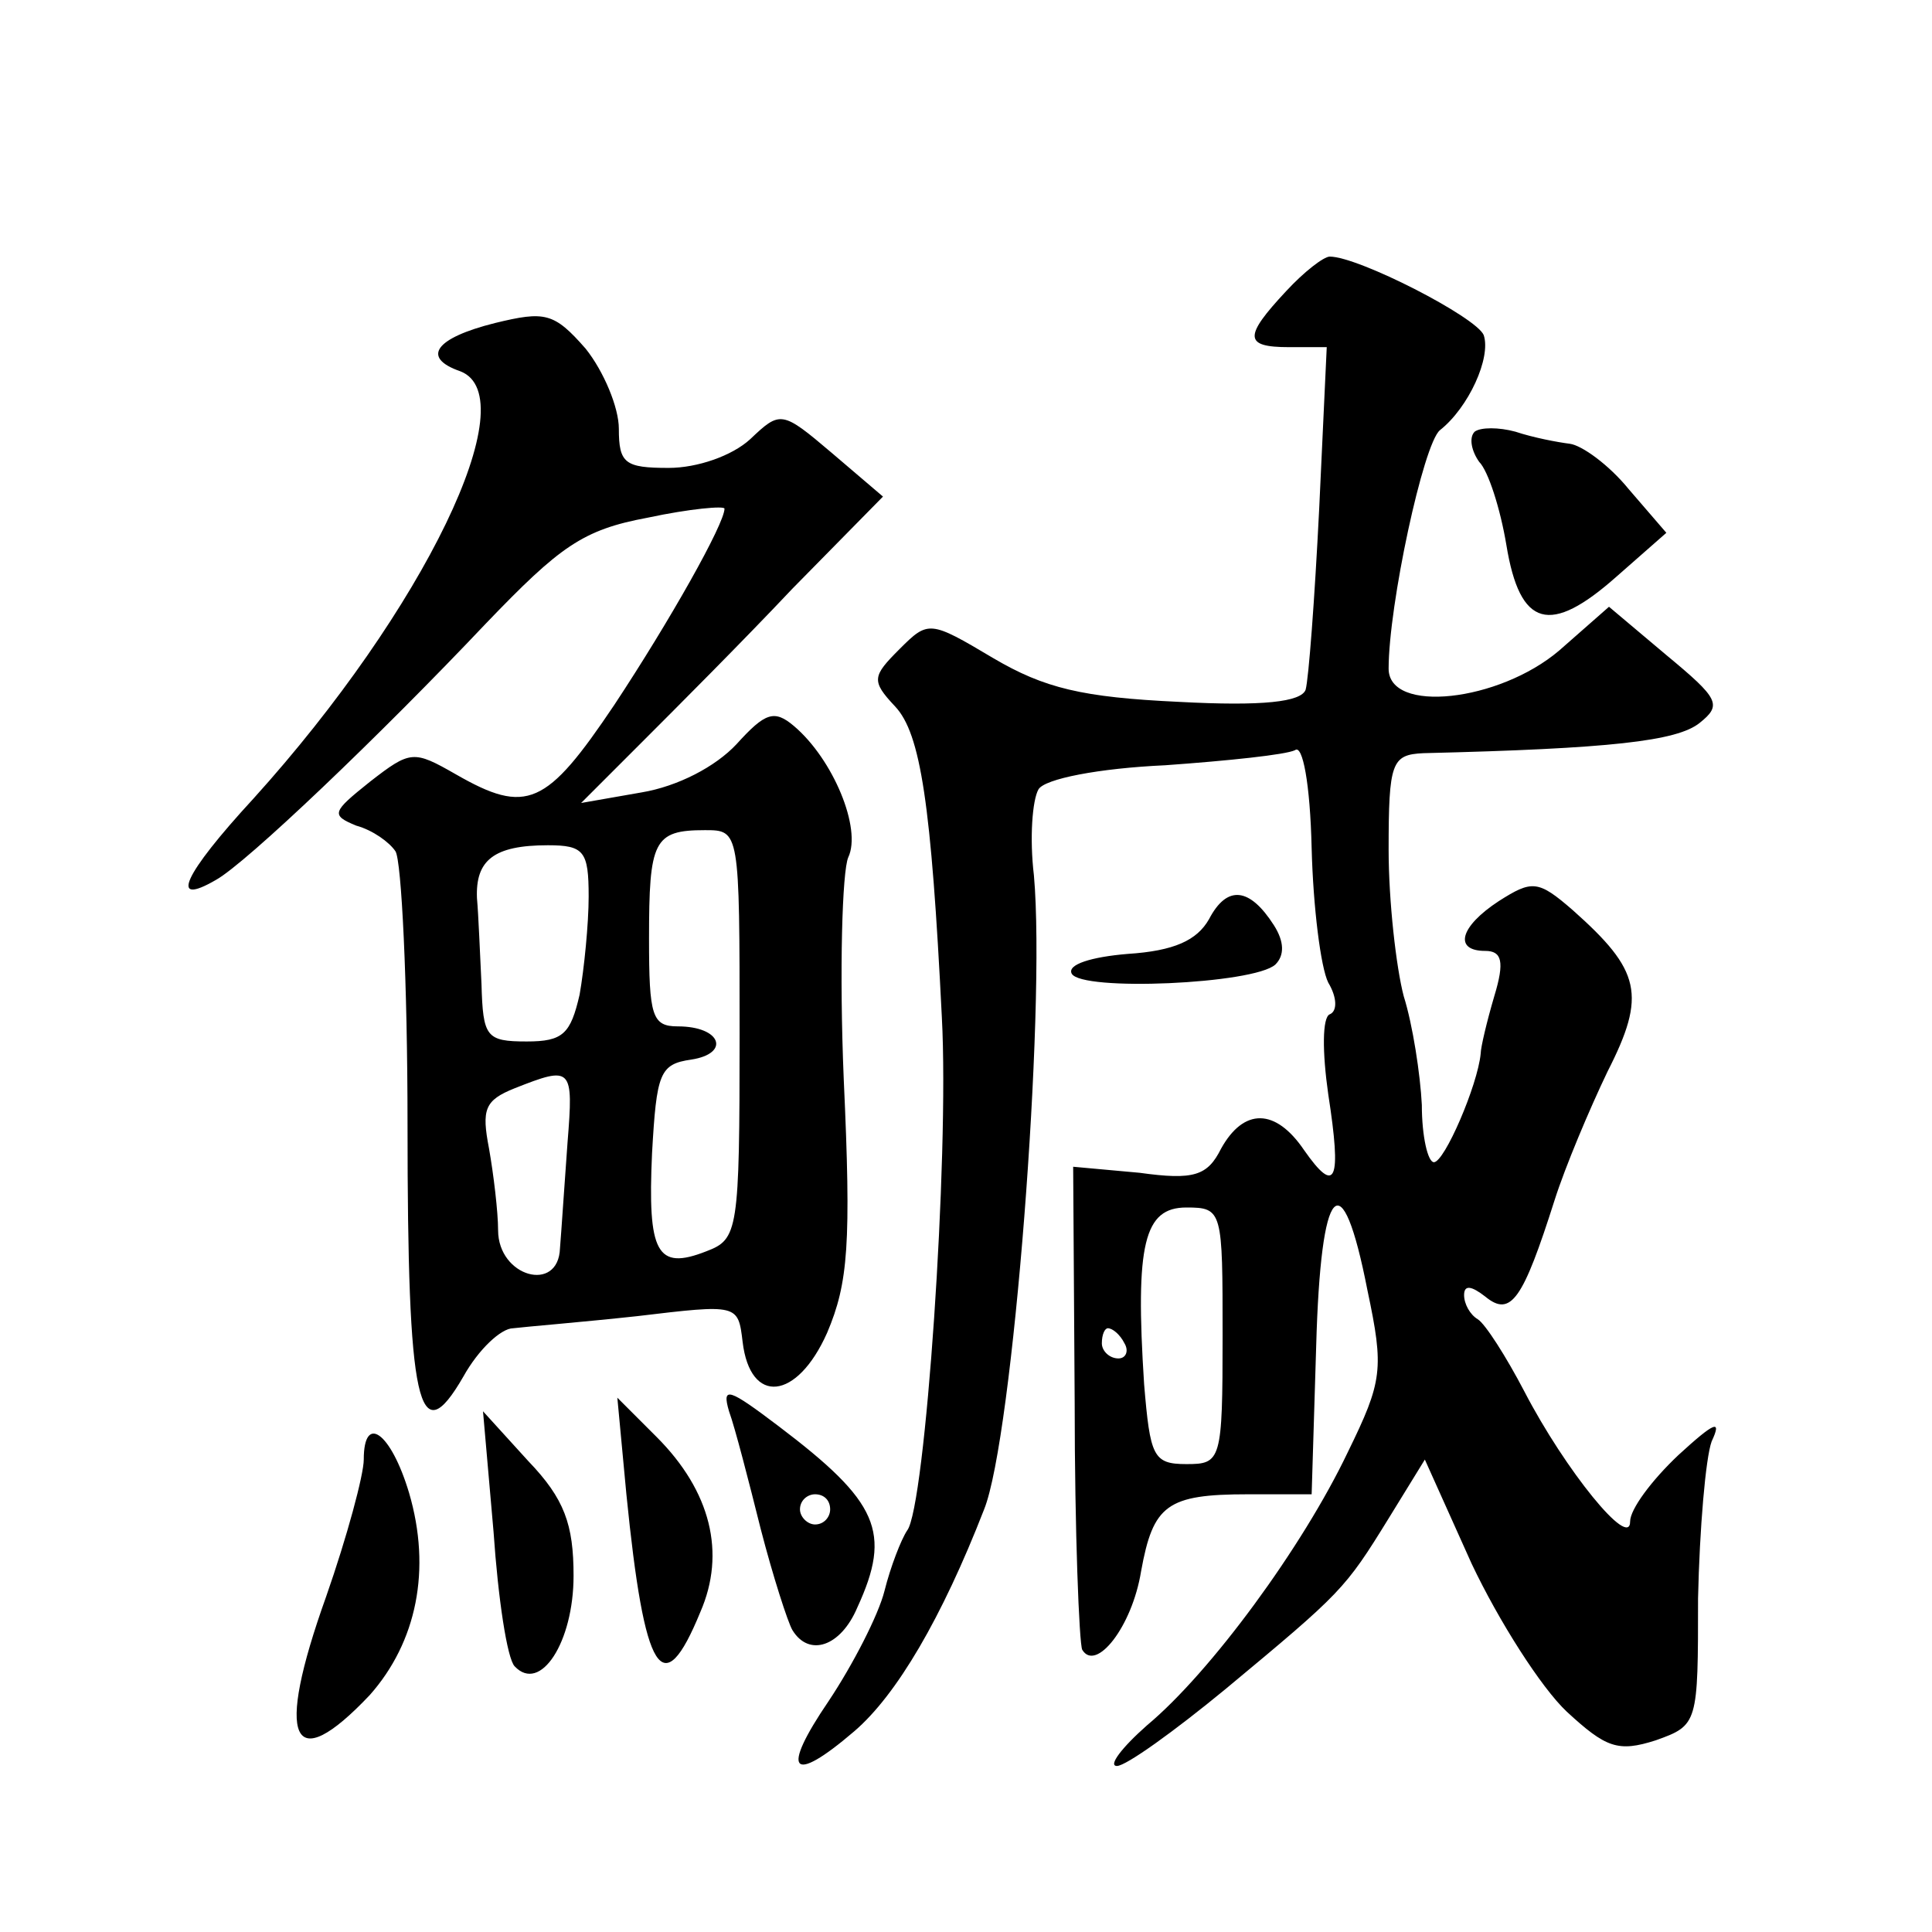 <?xml version="1.0" standalone="no"?>
<!DOCTYPE svg PUBLIC "-//W3C//DTD SVG 20010904//EN"
 "http://www.w3.org/TR/2001/REC-SVG-20010904/DTD/svg10.dtd">
<svg version="1.0" xmlns="http://www.w3.org/2000/svg"
 width="128pt" height="128pt" viewBox="0 0 128 128"
 preserveAspectRatio="xMidYMid meet">
<g transform="translate(0,128) scale(0.1,-0.1)"
fill="#0" stroke="none">
<path d="M852 1087 c-28 -30 -28 -37 2 -37 l25 0 -5 -107 c-3 -60 -7 -113 -9 -120
-3 -8 -28 -11 -84 -8 -64 3 -89 9 -123 29 -42 25 -43 25 -62 6 -18 -18 -19 -21
-3 -38 17 -18 24 -65 31 -206 5 -93 -11 -325 -23 -340 -4 -6 -11 -24 -15 -40 -4
-16 -21 -49 -37 -73 -32 -47 -25 -56 17 -20 28 24 58 75 86 147 19 47 41 330 33
420 -3 25 -1 50 3 57 4 7 40 14 84 16 42 3 80 7 86 10 5 4 10 -22 11 -65 1 -39
6 -79 11 -89 6 -10 6 -19 1 -21 -5 -2 -5 -25 -1 -53 9 -58 5 -67 -16 -37 -19 28
-40 28 -55 1 -9 -18 -18 -21 -54 -16 l-44 4 1 -156 c0 -86 3 -160 5 -164 9 -15
33 15 39 52 8 44 17 51 71 51 l42 0 3 98 c3 109 17 124 34 37 11 -52 10 -60 -13
-107 -30 -63 -91 -146 -133 -181 -17 -15 -26 -27 -20 -27 6 0 38 23 72 51 77 64
79 66 108 113 l24 39 31 -69 c18 -38 46 -82 63 -98 26 -24 34 -27 59 -19 28 10
28 11 28 94 1 46 5 93 9 104 7 15 2 13 -22 -9 -18 -17 -32 -36 -32 -44 0 -19 -43
34 -70 86 -12 23 -26 45 -31 48 -5 3 -9 10 -9 16 0 7 5 6 14 -1 17 -14 25 -2 46
64 7 22 23 60 35 85 26 51 22 67 -23 107 -23 20 -27 20 -49 6 -26 -17 -30 -33 -9
-33 11 0 13 -7 6 -30 -5 -17 -9 -34 -9 -38 -2 -21 -24 -72 -31 -72 -4 0 -8 17 -8
38 -1 20 -6 53 -12 72 -5 19 -10 63 -10 97 0 58 2 63 23 64 124 3 168 8 183 20
15 12 13 16 -22 45 l-38 32 -33 -29 c-40 -34 -113 -42 -113 -12 0 42 23 149 34
158 19 15 34 48 29 63 -5 12 -83 52 -102 52 -4 0 -17 -10 -29 -23z m-42 -692 c0
-83 -1 -85 -24 -85 -22 0 -24 5 -28 53 -6 93 0 117 28 117 24 0 24 -2 24 -85z m-65
-5 c3 -5 1 -10 -4 -10 -6 0 -11 5 -11 10 0 6 2 10 4 10 3 0 8 -4 11 -10z M328 1066
c-40 -10 -49 -23 -23 -32 44 -17 -24 -158 -137 -283 -47 -51 -56 -72 -25 -54 20
11 109 96 179 170 49 51 64 62 107 70 28 6 51 8 51 6 0 -10 -36 -74 -73 -130 -45
-67 -58 -73 -105 -46 -28 16 -30 16 -57 -5 -25 -20 -26 -22 -9 -29 11 -3 22 -11
26 -17 4 -6 8 -87 8 -181 0 -186 7 -219 37 -167 10 18 25 32 33 32 8 1 45 4 82
8 67 8 67 8 70 -17 5 -42 36 -39 56 6 14 33 16 59 11 168 -3 72 -1 138 3 147 9
19 -10 65 -36 87 -13 11 -19 9 -38 -12 -14 -15 -39 -28 -63 -32 l-40 -7 40 40 c22
22 67 67 100 102 l60 61 -34 29 c-33 28 -34 28 -54 9 -12 -11 -35 -19 -54 -19 -29
0 -33 3 -33 26 0 14 -10 38 -22 53 -21 24 -27 25 -60 17z m162 -471 c0 -131 -1
-136 -22 -144 -33 -13 -39 -1 -36 65 3 53 5 59 26 62 26 4 20 22 -9 22 -17 0 -19
7 -19 58 0 65 3 72 37 72 23 0 23 0 23 -135z m-100 91 c0 -18 -3 -48 -6 -65 -6
-26 -11 -31 -35 -31 -27 0 -29 3 -30 38 -1 20 -2 46 -3 57 -1 25 11 35 47 35 24
0 27 -4 27 -34z m-14 -163 c-2 -27 -4 -58 -5 -70 -1 -30 -41 -19 -41 12 0 12 -3
37 -6 54 -5 26 -3 32 17 40 38 15 39 14 35 -36z M977 994 c-4 -4 -2 -13 3 -20 6
-6 14 -31 18 -55 9 -55 29 -60 73 -21 l33 29 -25 29 c-13 16 -31 29 -39 30 -8 1
-24 4 -36 8 -11 3 -23 3 -27 0z M801 671 c-8 -14 -23 -21 -54 -23 -24 -2 -40 -7
-37 -13 6 -12 121 -7 135 6 6 6 6 15 -1 26 -16 25 -31 27 -43 4z M483 345 c4 -11
13 -46 21 -78 8 -31 18 -62 21 -67 11 -18 32 -11 43 15 23 50 14 70 -52 120 -33
25 -38 27 -33 10z m67 -65 c0 -5 -4 -10 -10 -10 -5 0 -10 5 -10 10 0 6 5 10 10
10 6 0 10 -4 10 -10z M415 290 c12 -120 24 -139 49 -78 17 39 7 80 -29 116 l-26
26 6 -64z M327 265 c3 -44 9 -84 14 -89 17 -18 39 16 39 60 0 34 -6 51 -30 76 l-30
33 7 -80z M241 313 c0 -10 -11 -51 -25 -91 -34 -95 -23 -120 29 -65 31 35 41 83
26 134 -12 40 -30 53 -30 22z"/>
</g>
</svg>
